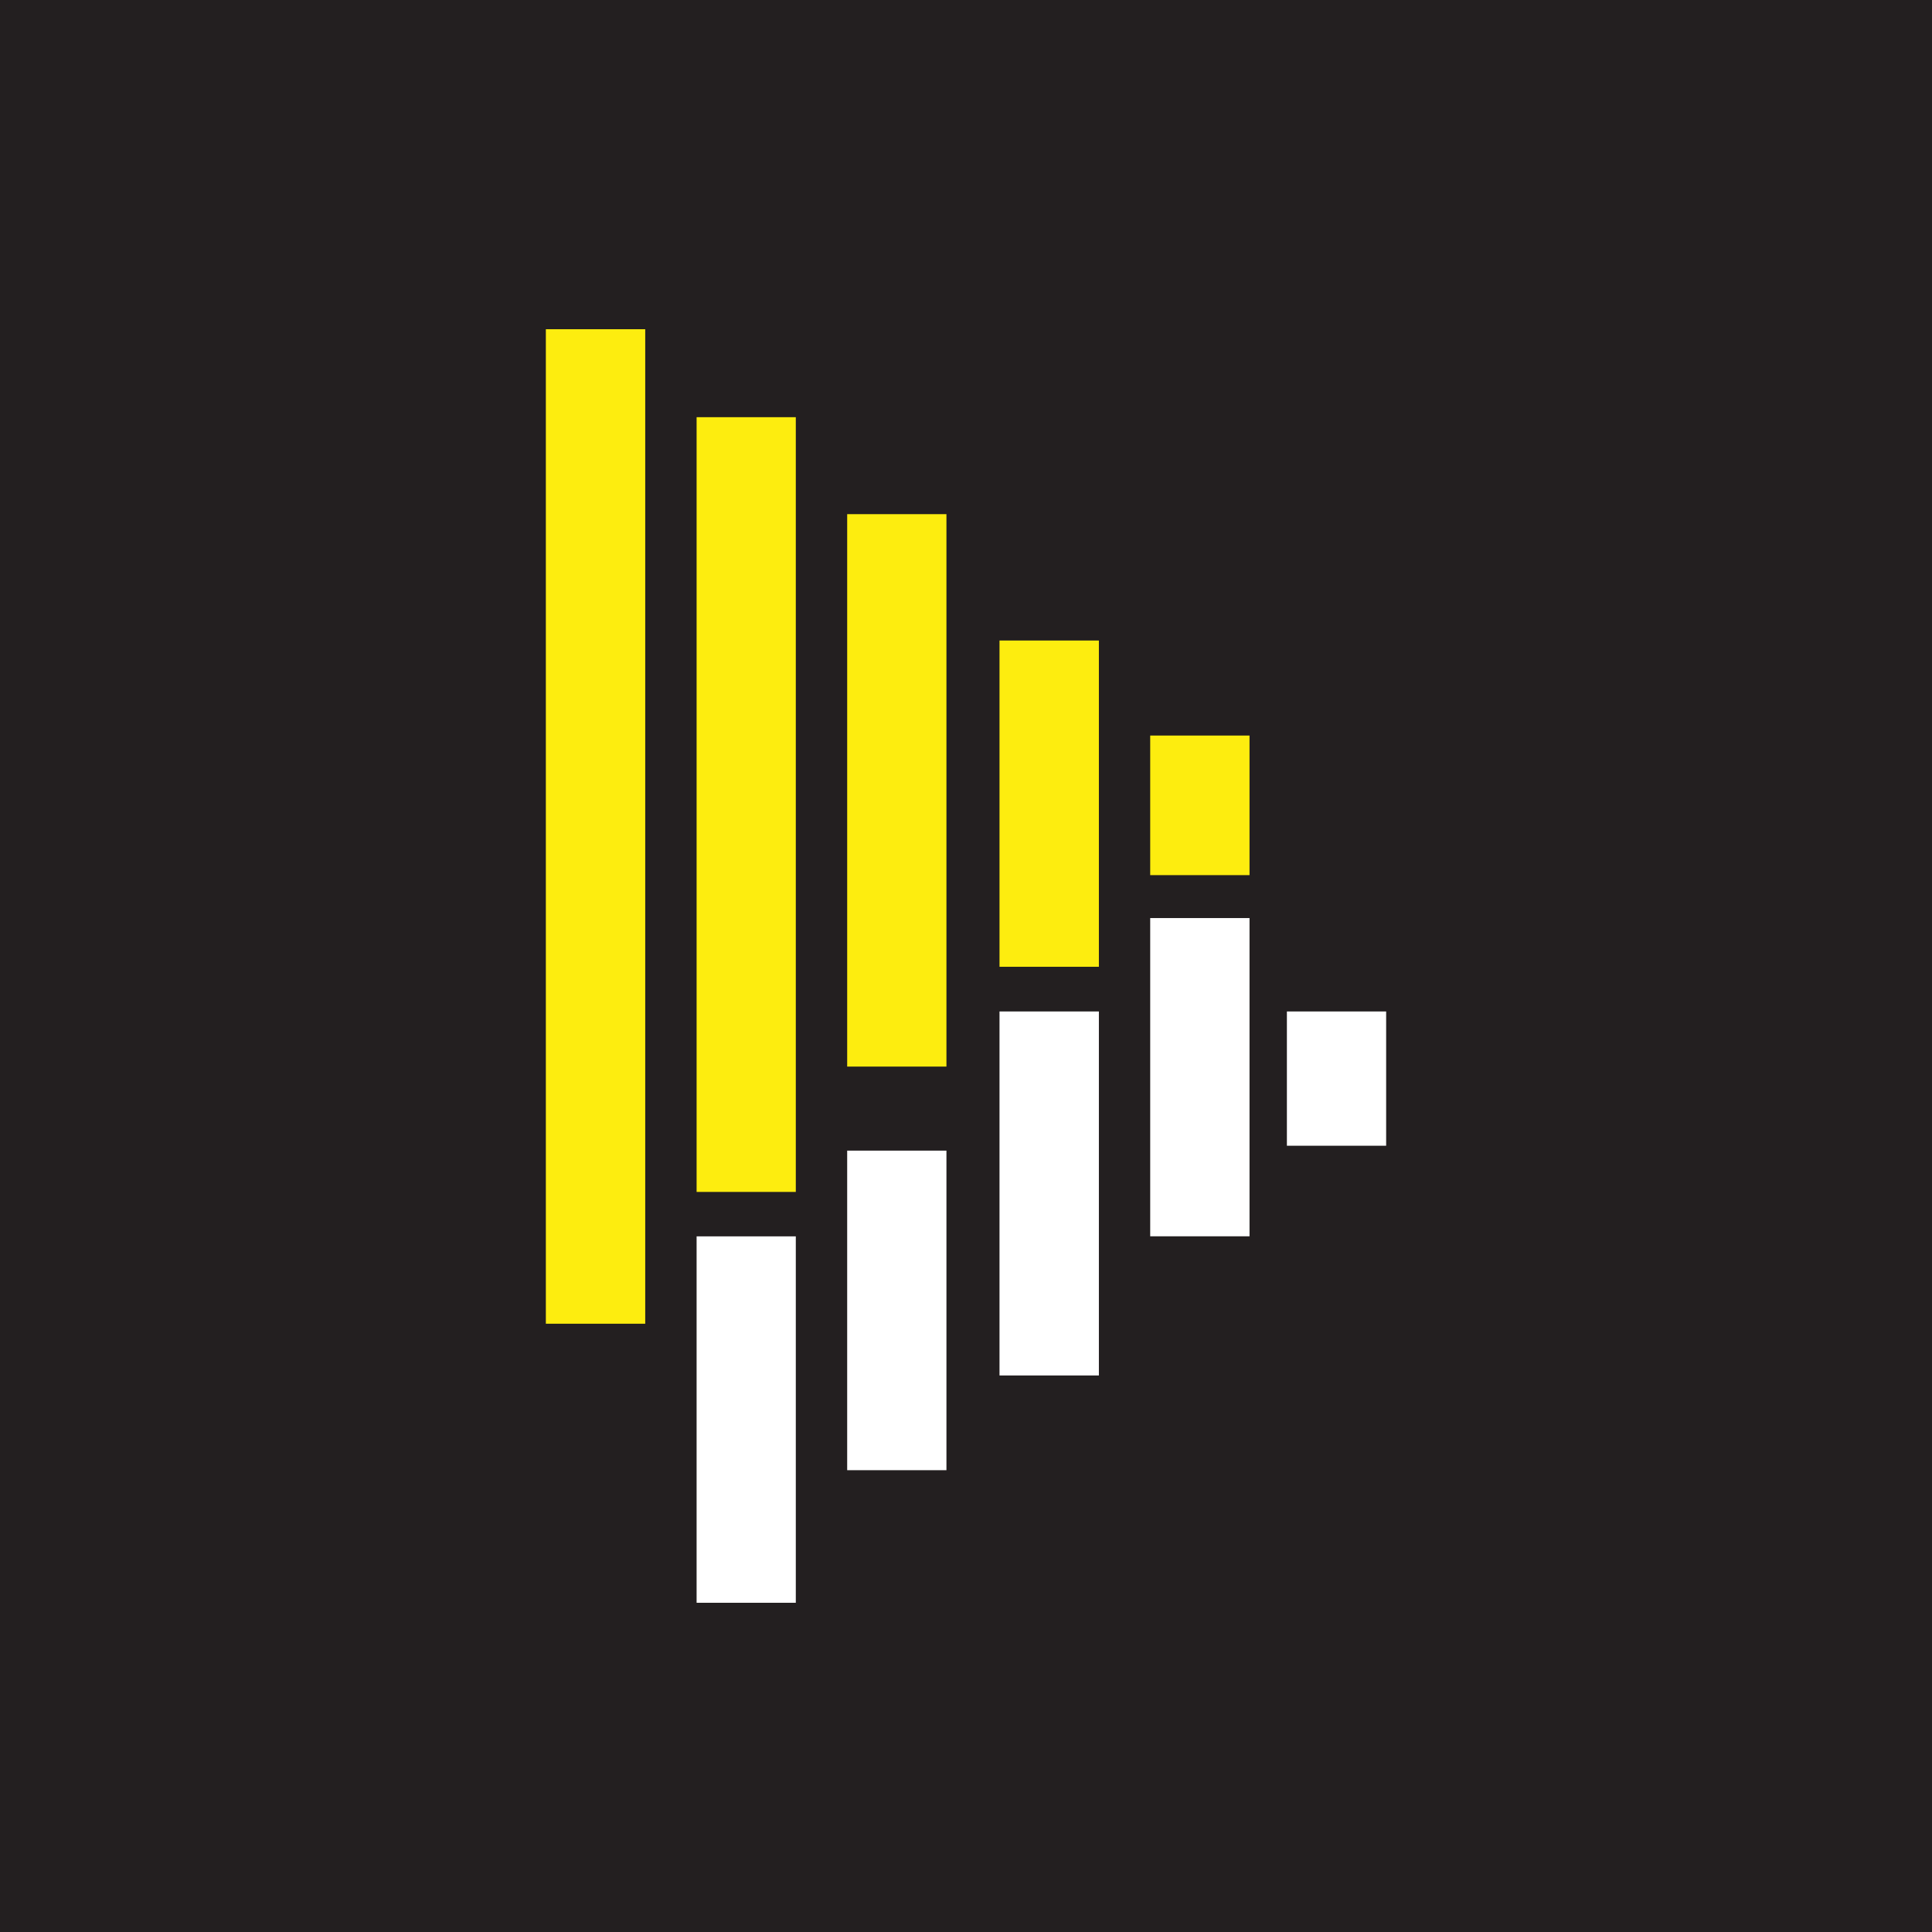 <?xml version="1.0" encoding="utf-8"?>
<!-- Generator: Adobe Illustrator 16.0.0, SVG Export Plug-In . SVG Version: 6.00 Build 0)  -->
<!DOCTYPE svg PUBLIC "-//W3C//DTD SVG 1.1//EN" "http://www.w3.org/Graphics/SVG/1.1/DTD/svg11.dtd">
<svg version="1.1" id="Layer_1" xmlns="http://www.w3.org/2000/svg" xmlns:xlink="http://www.w3.org/1999/xlink" x="0px" y="0px"
	 width="32px" height="32px" viewBox="0 0 32 32" enable-background="new 0 0 32 32" xml:space="preserve">
<rect x="-0.59" y="-0.59" fill="#231F20" width="33.18" height="33.18"/>
<g>
	<rect x="11.538" y="6.91" fill="#FDED0F" width="1.643" height="12.832"/>
	<rect x="14.032" y="8.516" fill="#FDED0F" width="1.644" height="9.15"/>
	<rect x="16.555" y="10.609" fill="#FDED0F" width="1.646" height="5.404"/>
	<rect x="16.555" y="16.753" fill="#FFFFFF" width="1.646" height="6.029"/>
	<rect x="14.032" y="19.058" fill="#FFFFFF" width="1.644" height="5.293"/>
	<rect x="11.538" y="20.478" fill="#FFFFFF" width="1.643" height="6.069"/>
	<rect x="19.051" y="12.183" fill="#FDED0F" width="1.645" height="2.312"/>
	<rect x="19.051" y="15.206" fill="#FFFFFF" width="1.645" height="5.271"/>
	<rect x="21.315" y="16.753" fill="#FFFFFF" width="1.644" height="2.224"/>
	<rect x="9.041" y="5.453" fill="#FDED0F" width="1.646" height="16.472"/>
</g>
</svg>
